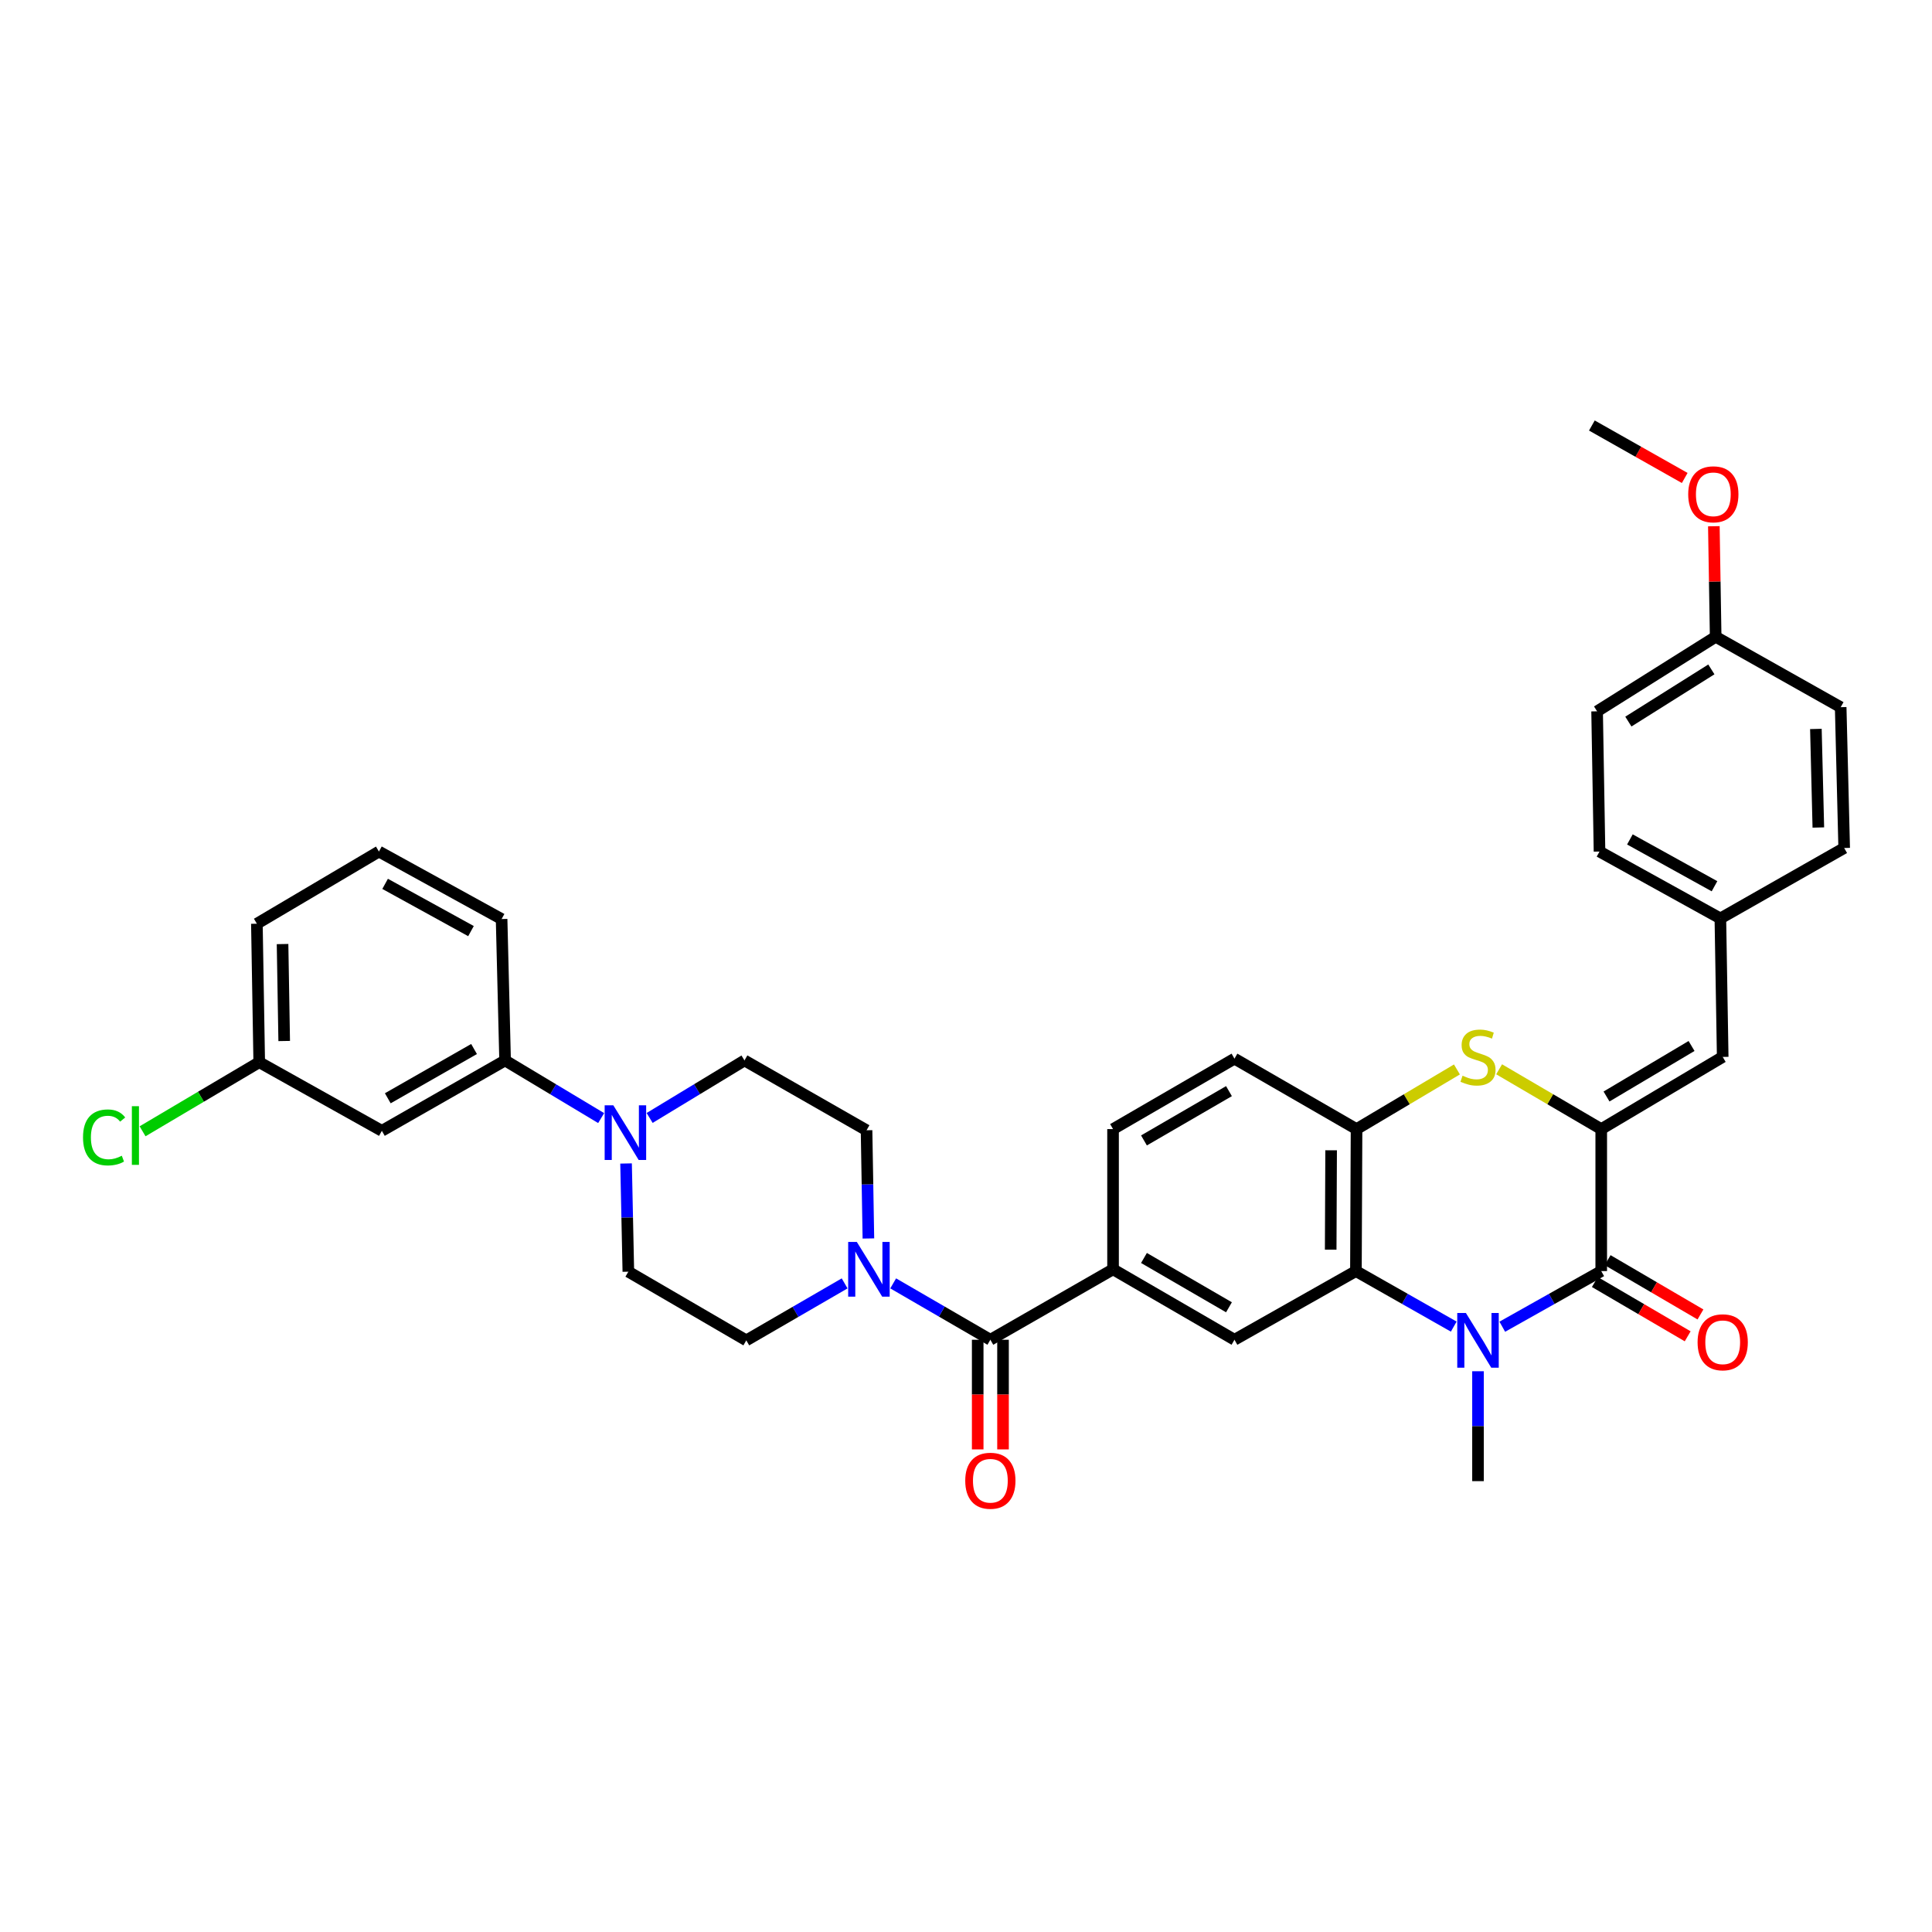 <?xml version='1.0' encoding='iso-8859-1'?>
<svg version='1.1' baseProfile='full'
              xmlns='http://www.w3.org/2000/svg'
                      xmlns:rdkit='http://www.rdkit.org/xml'
                      xmlns:xlink='http://www.w3.org/1999/xlink'
                  xml:space='preserve'
width='1000px' height='1000px' viewBox='0 0 1000 1000'>
<!-- END OF HEADER -->
<rect style='opacity:1.0;fill:#FFFFFF;stroke:none' width='1000' height='1000' x='0' y='0'> </rect>
<path class='bond-1' d='M 777.582,686.706 L 803.19,672.309' style='fill:none;fill-rule:evenodd;stroke:#0000FF;stroke-width:6px;stroke-linecap:butt;stroke-linejoin:miter;stroke-opacity:1' />
<path class='bond-1' d='M 803.19,672.309 L 828.799,657.911' style='fill:none;fill-rule:evenodd;stroke:#000000;stroke-width:6px;stroke-linecap:butt;stroke-linejoin:miter;stroke-opacity:1' />
<path class='bond-2' d='M 752.456,686.647 L 727.139,672.279' style='fill:none;fill-rule:evenodd;stroke:#0000FF;stroke-width:6px;stroke-linecap:butt;stroke-linejoin:miter;stroke-opacity:1' />
<path class='bond-2' d='M 727.139,672.279 L 701.822,657.911' style='fill:none;fill-rule:evenodd;stroke:#000000;stroke-width:6px;stroke-linecap:butt;stroke-linejoin:miter;stroke-opacity:1' />
<path class='bond-23' d='M 765.012,709.755 L 765.012,738.198' style='fill:none;fill-rule:evenodd;stroke:#0000FF;stroke-width:6px;stroke-linecap:butt;stroke-linejoin:miter;stroke-opacity:1' />
<path class='bond-23' d='M 765.012,738.198 L 765.012,766.64' style='fill:none;fill-rule:evenodd;stroke:#000000;stroke-width:6px;stroke-linecap:butt;stroke-linejoin:miter;stroke-opacity:1' />
<path class='bond-0' d='M 828.799,584.418 L 828.799,657.911' style='fill:none;fill-rule:evenodd;stroke:#000000;stroke-width:6px;stroke-linecap:butt;stroke-linejoin:miter;stroke-opacity:1' />
<path class='bond-10' d='M 828.799,584.418 L 891.669,547.063' style='fill:none;fill-rule:evenodd;stroke:#000000;stroke-width:6px;stroke-linecap:butt;stroke-linejoin:miter;stroke-opacity:1' />
<path class='bond-10' d='M 831.535,567.547 L 875.543,541.398' style='fill:none;fill-rule:evenodd;stroke:#000000;stroke-width:6px;stroke-linecap:butt;stroke-linejoin:miter;stroke-opacity:1' />
<path class='bond-35' d='M 828.799,584.418 L 802.37,568.94' style='fill:none;fill-rule:evenodd;stroke:#000000;stroke-width:6px;stroke-linecap:butt;stroke-linejoin:miter;stroke-opacity:1' />
<path class='bond-35' d='M 802.37,568.94 L 775.94,553.463' style='fill:none;fill-rule:evenodd;stroke:#CCCC00;stroke-width:6px;stroke-linecap:butt;stroke-linejoin:miter;stroke-opacity:1' />
<path class='bond-13' d='M 825.491,663.568 L 849.515,677.62' style='fill:none;fill-rule:evenodd;stroke:#000000;stroke-width:6px;stroke-linecap:butt;stroke-linejoin:miter;stroke-opacity:1' />
<path class='bond-13' d='M 849.515,677.62 L 873.539,691.672' style='fill:none;fill-rule:evenodd;stroke:#FF0000;stroke-width:6px;stroke-linecap:butt;stroke-linejoin:miter;stroke-opacity:1' />
<path class='bond-13' d='M 832.108,652.254 L 856.132,666.306' style='fill:none;fill-rule:evenodd;stroke:#000000;stroke-width:6px;stroke-linecap:butt;stroke-linejoin:miter;stroke-opacity:1' />
<path class='bond-13' d='M 856.132,666.306 L 880.157,680.358' style='fill:none;fill-rule:evenodd;stroke:#FF0000;stroke-width:6px;stroke-linecap:butt;stroke-linejoin:miter;stroke-opacity:1' />
<path class='bond-5' d='M 701.822,657.911 L 702.143,584.418' style='fill:none;fill-rule:evenodd;stroke:#000000;stroke-width:6px;stroke-linecap:butt;stroke-linejoin:miter;stroke-opacity:1' />
<path class='bond-5' d='M 688.764,646.83 L 688.988,595.385' style='fill:none;fill-rule:evenodd;stroke:#000000;stroke-width:6px;stroke-linecap:butt;stroke-linejoin:miter;stroke-opacity:1' />
<path class='bond-9' d='M 701.822,657.911 L 638.96,693.453' style='fill:none;fill-rule:evenodd;stroke:#000000;stroke-width:6px;stroke-linecap:butt;stroke-linejoin:miter;stroke-opacity:1' />
<path class='bond-3' d='M 754.104,553.544 L 728.123,568.981' style='fill:none;fill-rule:evenodd;stroke:#CCCC00;stroke-width:6px;stroke-linecap:butt;stroke-linejoin:miter;stroke-opacity:1' />
<path class='bond-3' d='M 728.123,568.981 L 702.143,584.418' style='fill:none;fill-rule:evenodd;stroke:#000000;stroke-width:6px;stroke-linecap:butt;stroke-linejoin:miter;stroke-opacity:1' />
<path class='bond-4' d='M 512.61,693.453 L 576.113,656.994' style='fill:none;fill-rule:evenodd;stroke:#000000;stroke-width:6px;stroke-linecap:butt;stroke-linejoin:miter;stroke-opacity:1' />
<path class='bond-6' d='M 512.61,693.453 L 487.461,678.865' style='fill:none;fill-rule:evenodd;stroke:#000000;stroke-width:6px;stroke-linecap:butt;stroke-linejoin:miter;stroke-opacity:1' />
<path class='bond-6' d='M 487.461,678.865 L 462.311,664.277' style='fill:none;fill-rule:evenodd;stroke:#0000FF;stroke-width:6px;stroke-linecap:butt;stroke-linejoin:miter;stroke-opacity:1' />
<path class='bond-18' d='M 506.056,693.453 L 506.056,721.83' style='fill:none;fill-rule:evenodd;stroke:#000000;stroke-width:6px;stroke-linecap:butt;stroke-linejoin:miter;stroke-opacity:1' />
<path class='bond-18' d='M 506.056,721.83 L 506.056,750.207' style='fill:none;fill-rule:evenodd;stroke:#FF0000;stroke-width:6px;stroke-linecap:butt;stroke-linejoin:miter;stroke-opacity:1' />
<path class='bond-18' d='M 519.163,693.453 L 519.163,721.83' style='fill:none;fill-rule:evenodd;stroke:#000000;stroke-width:6px;stroke-linecap:butt;stroke-linejoin:miter;stroke-opacity:1' />
<path class='bond-18' d='M 519.163,721.83 L 519.163,750.207' style='fill:none;fill-rule:evenodd;stroke:#FF0000;stroke-width:6px;stroke-linecap:butt;stroke-linejoin:miter;stroke-opacity:1' />
<path class='bond-19' d='M 702.143,584.418 L 638.96,547.959' style='fill:none;fill-rule:evenodd;stroke:#000000;stroke-width:6px;stroke-linecap:butt;stroke-linejoin:miter;stroke-opacity:1' />
<path class='bond-14' d='M 449.482,641.034 L 449.003,613.028' style='fill:none;fill-rule:evenodd;stroke:#0000FF;stroke-width:6px;stroke-linecap:butt;stroke-linejoin:miter;stroke-opacity:1' />
<path class='bond-14' d='M 449.003,613.028 L 448.524,585.022' style='fill:none;fill-rule:evenodd;stroke:#000000;stroke-width:6px;stroke-linecap:butt;stroke-linejoin:miter;stroke-opacity:1' />
<path class='bond-15' d='M 437.181,664.28 L 411.731,679.026' style='fill:none;fill-rule:evenodd;stroke:#0000FF;stroke-width:6px;stroke-linecap:butt;stroke-linejoin:miter;stroke-opacity:1' />
<path class='bond-15' d='M 411.731,679.026 L 386.281,693.773' style='fill:none;fill-rule:evenodd;stroke:#000000;stroke-width:6px;stroke-linecap:butt;stroke-linejoin:miter;stroke-opacity:1' />
<path class='bond-7' d='M 324.048,602.212 L 324.64,630.218' style='fill:none;fill-rule:evenodd;stroke:#0000FF;stroke-width:6px;stroke-linecap:butt;stroke-linejoin:miter;stroke-opacity:1' />
<path class='bond-7' d='M 324.64,630.218 L 325.232,658.224' style='fill:none;fill-rule:evenodd;stroke:#000000;stroke-width:6px;stroke-linecap:butt;stroke-linejoin:miter;stroke-opacity:1' />
<path class='bond-11' d='M 311.154,578.718 L 286.296,563.801' style='fill:none;fill-rule:evenodd;stroke:#0000FF;stroke-width:6px;stroke-linecap:butt;stroke-linejoin:miter;stroke-opacity:1' />
<path class='bond-11' d='M 286.296,563.801 L 261.438,548.884' style='fill:none;fill-rule:evenodd;stroke:#000000;stroke-width:6px;stroke-linecap:butt;stroke-linejoin:miter;stroke-opacity:1' />
<path class='bond-38' d='M 336.252,578.648 L 360.797,563.766' style='fill:none;fill-rule:evenodd;stroke:#0000FF;stroke-width:6px;stroke-linecap:butt;stroke-linejoin:miter;stroke-opacity:1' />
<path class='bond-38' d='M 360.797,563.766 L 385.342,548.884' style='fill:none;fill-rule:evenodd;stroke:#000000;stroke-width:6px;stroke-linecap:butt;stroke-linejoin:miter;stroke-opacity:1' />
<path class='bond-8' d='M 576.113,656.994 L 638.96,693.453' style='fill:none;fill-rule:evenodd;stroke:#000000;stroke-width:6px;stroke-linecap:butt;stroke-linejoin:miter;stroke-opacity:1' />
<path class='bond-8' d='M 592.117,651.125 L 636.11,676.647' style='fill:none;fill-rule:evenodd;stroke:#000000;stroke-width:6px;stroke-linecap:butt;stroke-linejoin:miter;stroke-opacity:1' />
<path class='bond-20' d='M 576.113,656.994 L 576.113,584.418' style='fill:none;fill-rule:evenodd;stroke:#000000;stroke-width:6px;stroke-linecap:butt;stroke-linejoin:miter;stroke-opacity:1' />
<path class='bond-21' d='M 891.669,547.063 L 890.46,475.376' style='fill:none;fill-rule:evenodd;stroke:#000000;stroke-width:6px;stroke-linecap:butt;stroke-linejoin:miter;stroke-opacity:1' />
<path class='bond-12' d='M 261.438,548.884 L 197.651,585.313' style='fill:none;fill-rule:evenodd;stroke:#000000;stroke-width:6px;stroke-linecap:butt;stroke-linejoin:miter;stroke-opacity:1' />
<path class='bond-12' d='M 245.369,542.967 L 200.719,568.467' style='fill:none;fill-rule:evenodd;stroke:#000000;stroke-width:6px;stroke-linecap:butt;stroke-linejoin:miter;stroke-opacity:1' />
<path class='bond-31' d='M 261.438,548.884 L 259.625,475.696' style='fill:none;fill-rule:evenodd;stroke:#000000;stroke-width:6px;stroke-linecap:butt;stroke-linejoin:miter;stroke-opacity:1' />
<path class='bond-22' d='M 197.651,585.313 L 134.177,549.801' style='fill:none;fill-rule:evenodd;stroke:#000000;stroke-width:6px;stroke-linecap:butt;stroke-linejoin:miter;stroke-opacity:1' />
<path class='bond-17' d='M 448.524,585.022 L 385.342,548.884' style='fill:none;fill-rule:evenodd;stroke:#000000;stroke-width:6px;stroke-linecap:butt;stroke-linejoin:miter;stroke-opacity:1' />
<path class='bond-16' d='M 386.281,693.773 L 325.232,658.224' style='fill:none;fill-rule:evenodd;stroke:#000000;stroke-width:6px;stroke-linecap:butt;stroke-linejoin:miter;stroke-opacity:1' />
<path class='bond-36' d='M 638.96,547.959 L 576.113,584.418' style='fill:none;fill-rule:evenodd;stroke:#000000;stroke-width:6px;stroke-linecap:butt;stroke-linejoin:miter;stroke-opacity:1' />
<path class='bond-36' d='M 636.11,564.765 L 592.117,590.286' style='fill:none;fill-rule:evenodd;stroke:#000000;stroke-width:6px;stroke-linecap:butt;stroke-linejoin:miter;stroke-opacity:1' />
<path class='bond-26' d='M 890.46,475.376 L 954.545,438.924' style='fill:none;fill-rule:evenodd;stroke:#000000;stroke-width:6px;stroke-linecap:butt;stroke-linejoin:miter;stroke-opacity:1' />
<path class='bond-27' d='M 890.46,475.376 L 827.904,440.759' style='fill:none;fill-rule:evenodd;stroke:#000000;stroke-width:6px;stroke-linecap:butt;stroke-linejoin:miter;stroke-opacity:1' />
<path class='bond-27' d='M 887.423,458.715 L 843.633,434.483' style='fill:none;fill-rule:evenodd;stroke:#000000;stroke-width:6px;stroke-linecap:butt;stroke-linejoin:miter;stroke-opacity:1' />
<path class='bond-25' d='M 134.177,549.801 L 103.985,567.677' style='fill:none;fill-rule:evenodd;stroke:#000000;stroke-width:6px;stroke-linecap:butt;stroke-linejoin:miter;stroke-opacity:1' />
<path class='bond-25' d='M 103.985,567.677 L 73.793,585.554' style='fill:none;fill-rule:evenodd;stroke:#00CC00;stroke-width:6px;stroke-linecap:butt;stroke-linejoin:miter;stroke-opacity:1' />
<path class='bond-39' d='M 134.177,549.801 L 132.961,478.114' style='fill:none;fill-rule:evenodd;stroke:#000000;stroke-width:6px;stroke-linecap:butt;stroke-linejoin:miter;stroke-opacity:1' />
<path class='bond-39' d='M 147.1,538.826 L 146.248,488.644' style='fill:none;fill-rule:evenodd;stroke:#000000;stroke-width:6px;stroke-linecap:butt;stroke-linejoin:miter;stroke-opacity:1' />
<path class='bond-24' d='M 888.028,329.598 L 826.658,368.183' style='fill:none;fill-rule:evenodd;stroke:#000000;stroke-width:6px;stroke-linecap:butt;stroke-linejoin:miter;stroke-opacity:1' />
<path class='bond-24' d='M 885.799,346.481 L 842.84,373.491' style='fill:none;fill-rule:evenodd;stroke:#000000;stroke-width:6px;stroke-linecap:butt;stroke-linejoin:miter;stroke-opacity:1' />
<path class='bond-30' d='M 888.028,329.598 L 887.557,300.987' style='fill:none;fill-rule:evenodd;stroke:#000000;stroke-width:6px;stroke-linecap:butt;stroke-linejoin:miter;stroke-opacity:1' />
<path class='bond-30' d='M 887.557,300.987 L 887.085,272.375' style='fill:none;fill-rule:evenodd;stroke:#FF0000;stroke-width:6px;stroke-linecap:butt;stroke-linejoin:miter;stroke-opacity:1' />
<path class='bond-37' d='M 888.028,329.598 L 952.732,366.042' style='fill:none;fill-rule:evenodd;stroke:#000000;stroke-width:6px;stroke-linecap:butt;stroke-linejoin:miter;stroke-opacity:1' />
<path class='bond-29' d='M 954.545,438.924 L 952.732,366.042' style='fill:none;fill-rule:evenodd;stroke:#000000;stroke-width:6px;stroke-linecap:butt;stroke-linejoin:miter;stroke-opacity:1' />
<path class='bond-29' d='M 941.171,428.318 L 939.901,377.3' style='fill:none;fill-rule:evenodd;stroke:#000000;stroke-width:6px;stroke-linecap:butt;stroke-linejoin:miter;stroke-opacity:1' />
<path class='bond-28' d='M 827.904,440.759 L 826.658,368.183' style='fill:none;fill-rule:evenodd;stroke:#000000;stroke-width:6px;stroke-linecap:butt;stroke-linejoin:miter;stroke-opacity:1' />
<path class='bond-34' d='M 872.007,247.402 L 847.978,233.822' style='fill:none;fill-rule:evenodd;stroke:#FF0000;stroke-width:6px;stroke-linecap:butt;stroke-linejoin:miter;stroke-opacity:1' />
<path class='bond-34' d='M 847.978,233.822 L 823.95,220.242' style='fill:none;fill-rule:evenodd;stroke:#000000;stroke-width:6px;stroke-linecap:butt;stroke-linejoin:miter;stroke-opacity:1' />
<path class='bond-32' d='M 259.625,475.696 L 196.129,440.759' style='fill:none;fill-rule:evenodd;stroke:#000000;stroke-width:6px;stroke-linecap:butt;stroke-linejoin:miter;stroke-opacity:1' />
<path class='bond-32' d='M 243.782,481.939 L 199.335,457.483' style='fill:none;fill-rule:evenodd;stroke:#000000;stroke-width:6px;stroke-linecap:butt;stroke-linejoin:miter;stroke-opacity:1' />
<path class='bond-33' d='M 196.129,440.759 L 132.961,478.114' style='fill:none;fill-rule:evenodd;stroke:#000000;stroke-width:6px;stroke-linecap:butt;stroke-linejoin:miter;stroke-opacity:1' />
<path  class='atom-0' d='M 758.752 679.613
L 768.032 694.613
Q 768.952 696.093, 770.432 698.773
Q 771.912 701.453, 771.992 701.613
L 771.992 679.613
L 775.752 679.613
L 775.752 707.933
L 771.872 707.933
L 761.912 691.533
Q 760.752 689.613, 759.512 687.413
Q 758.312 685.213, 757.952 684.533
L 757.952 707.933
L 754.272 707.933
L 754.272 679.613
L 758.752 679.613
' fill='#0000FF'/>
<path  class='atom-4' d='M 757.012 556.783
Q 757.332 556.903, 758.652 557.463
Q 759.972 558.023, 761.412 558.383
Q 762.892 558.703, 764.332 558.703
Q 767.012 558.703, 768.572 557.423
Q 770.132 556.103, 770.132 553.823
Q 770.132 552.263, 769.332 551.303
Q 768.572 550.343, 767.372 549.823
Q 766.172 549.303, 764.172 548.703
Q 761.652 547.943, 760.132 547.223
Q 758.652 546.503, 757.572 544.983
Q 756.532 543.463, 756.532 540.903
Q 756.532 537.343, 758.932 535.143
Q 761.372 532.943, 766.172 532.943
Q 769.452 532.943, 773.172 534.503
L 772.252 537.583
Q 768.852 536.183, 766.292 536.183
Q 763.532 536.183, 762.012 537.343
Q 760.492 538.463, 760.532 540.423
Q 760.532 541.943, 761.292 542.863
Q 762.092 543.783, 763.212 544.303
Q 764.372 544.823, 766.292 545.423
Q 768.852 546.223, 770.372 547.023
Q 771.892 547.823, 772.972 549.463
Q 774.092 551.063, 774.092 553.823
Q 774.092 557.743, 771.452 559.863
Q 768.852 561.943, 764.492 561.943
Q 761.972 561.943, 760.052 561.383
Q 758.172 560.863, 755.932 559.943
L 757.012 556.783
' fill='#CCCC00'/>
<path  class='atom-7' d='M 443.495 642.834
L 452.775 657.834
Q 453.695 659.314, 455.175 661.994
Q 456.655 664.674, 456.735 664.834
L 456.735 642.834
L 460.495 642.834
L 460.495 671.154
L 456.615 671.154
L 446.655 654.754
Q 445.495 652.834, 444.255 650.634
Q 443.055 648.434, 442.695 647.754
L 442.695 671.154
L 439.015 671.154
L 439.015 642.834
L 443.495 642.834
' fill='#0000FF'/>
<path  class='atom-8' d='M 317.45 572.093
L 326.73 587.093
Q 327.65 588.573, 329.13 591.253
Q 330.61 593.933, 330.69 594.093
L 330.69 572.093
L 334.45 572.093
L 334.45 600.413
L 330.57 600.413
L 320.61 584.013
Q 319.45 582.093, 318.21 579.893
Q 317.01 577.693, 316.65 577.013
L 316.65 600.413
L 312.97 600.413
L 312.97 572.093
L 317.45 572.093
' fill='#0000FF'/>
<path  class='atom-14' d='M 878.669 694.763
Q 878.669 687.963, 882.029 684.163
Q 885.389 680.363, 891.669 680.363
Q 897.949 680.363, 901.309 684.163
Q 904.669 687.963, 904.669 694.763
Q 904.669 701.643, 901.269 705.563
Q 897.869 709.443, 891.669 709.443
Q 885.429 709.443, 882.029 705.563
Q 878.669 701.683, 878.669 694.763
M 891.669 706.243
Q 895.989 706.243, 898.309 703.363
Q 900.669 700.443, 900.669 694.763
Q 900.669 689.203, 898.309 686.403
Q 895.989 683.563, 891.669 683.563
Q 887.349 683.563, 884.989 686.363
Q 882.669 689.163, 882.669 694.763
Q 882.669 700.483, 884.989 703.363
Q 887.349 706.243, 891.669 706.243
' fill='#FF0000'/>
<path  class='atom-19' d='M 499.61 766.429
Q 499.61 759.629, 502.97 755.829
Q 506.33 752.029, 512.61 752.029
Q 518.89 752.029, 522.25 755.829
Q 525.61 759.629, 525.61 766.429
Q 525.61 773.309, 522.21 777.229
Q 518.81 781.109, 512.61 781.109
Q 506.37 781.109, 502.97 777.229
Q 499.61 773.349, 499.61 766.429
M 512.61 777.909
Q 516.93 777.909, 519.25 775.029
Q 521.61 772.109, 521.61 766.429
Q 521.61 760.869, 519.25 758.069
Q 516.93 755.229, 512.61 755.229
Q 508.29 755.229, 505.93 758.029
Q 503.61 760.829, 503.61 766.429
Q 503.61 772.149, 505.93 775.029
Q 508.29 777.909, 512.61 777.909
' fill='#FF0000'/>
<path  class='atom-26' d='M 42.971 588.726
Q 42.971 581.686, 46.251 578.006
Q 49.571 574.286, 55.851 574.286
Q 61.691 574.286, 64.811 578.406
L 62.171 580.566
Q 59.891 577.566, 55.851 577.566
Q 51.571 577.566, 49.291 580.446
Q 47.051 583.286, 47.051 588.726
Q 47.051 594.326, 49.371 597.206
Q 51.731 600.086, 56.291 600.086
Q 59.411 600.086, 63.051 598.206
L 64.171 601.206
Q 62.691 602.166, 60.451 602.726
Q 58.211 603.286, 55.731 603.286
Q 49.571 603.286, 46.251 599.526
Q 42.971 595.766, 42.971 588.726
' fill='#00CC00'/>
<path  class='atom-26' d='M 68.251 572.566
L 71.931 572.566
L 71.931 602.926
L 68.251 602.926
L 68.251 572.566
' fill='#00CC00'/>
<path  class='atom-31' d='M 873.812 255.849
Q 873.812 249.049, 877.172 245.249
Q 880.532 241.449, 886.812 241.449
Q 893.092 241.449, 896.452 245.249
Q 899.812 249.049, 899.812 255.849
Q 899.812 262.729, 896.412 266.649
Q 893.012 270.529, 886.812 270.529
Q 880.572 270.529, 877.172 266.649
Q 873.812 262.769, 873.812 255.849
M 886.812 267.329
Q 891.132 267.329, 893.452 264.449
Q 895.812 261.529, 895.812 255.849
Q 895.812 250.289, 893.452 247.489
Q 891.132 244.649, 886.812 244.649
Q 882.492 244.649, 880.132 247.449
Q 877.812 250.249, 877.812 255.849
Q 877.812 261.569, 880.132 264.449
Q 882.492 267.329, 886.812 267.329
' fill='#FF0000'/>
</svg>
